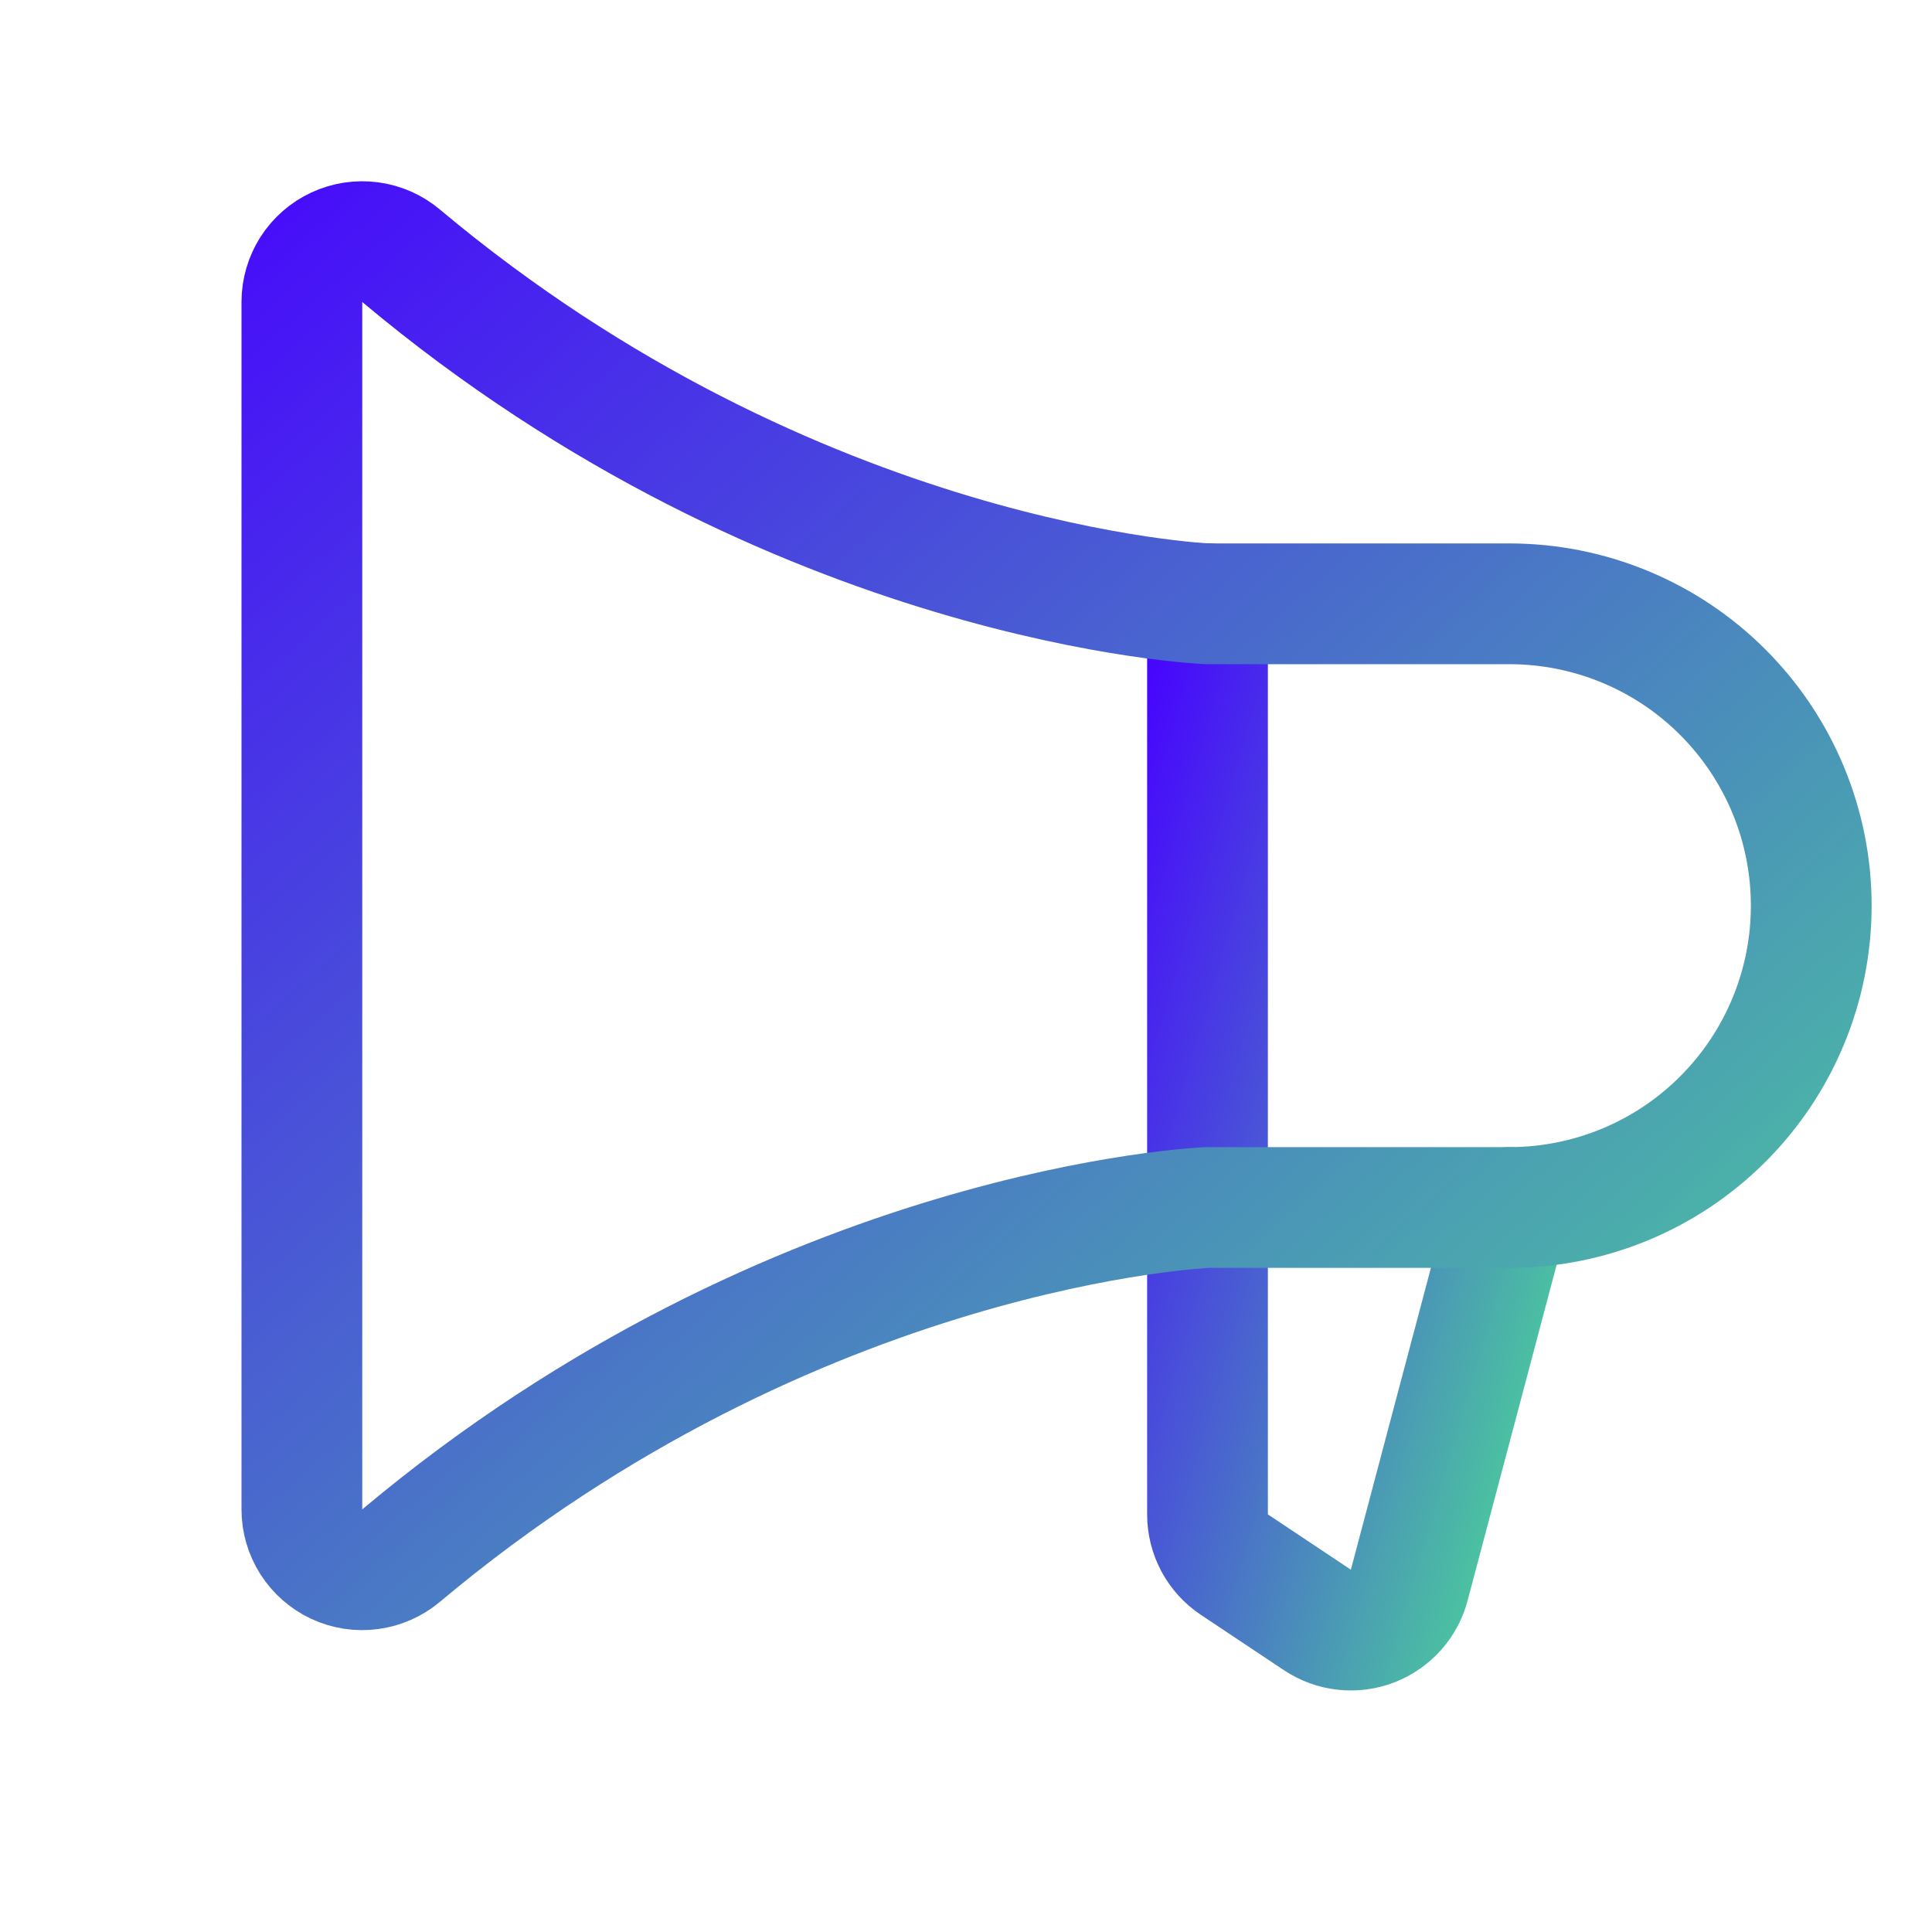 <svg width="32" height="32" viewBox="0 0 32 32" fill="none" xmlns="http://www.w3.org/2000/svg">
<path d="M20 10V25.084C20 25.248 20.041 25.41 20.118 25.555C20.196 25.7 20.308 25.824 20.445 25.915L21.82 26.831C21.953 26.92 22.106 26.976 22.265 26.993C22.425 27.011 22.586 26.99 22.736 26.932C22.885 26.874 23.018 26.781 23.125 26.661C23.231 26.541 23.306 26.397 23.345 26.241L25 20" stroke="url(#paint0_linear_500_12896)" stroke-width="2" stroke-linecap="round" stroke-linejoin="round"/>
<path d="M5 25C5 25.191 5.054 25.377 5.157 25.538C5.259 25.698 5.405 25.826 5.578 25.907C5.751 25.987 5.943 26.017 6.132 25.991C6.32 25.966 6.498 25.888 6.644 25.765C13.194 20.27 20 20 20 20H25C26.326 20 27.598 19.474 28.535 18.536C29.473 17.598 30 16.327 30 15.001C30 13.674 29.473 12.403 28.535 11.465C27.598 10.527 26.326 10.001 25 10.001H20C20 10.001 13.194 9.73 6.644 4.237C6.498 4.114 6.321 4.036 6.132 4.011C5.943 3.986 5.751 4.015 5.579 4.095C5.406 4.175 5.26 4.303 5.157 4.463C5.055 4.624 5 4.81 5 5V25Z" stroke="url(#paint1_linear_500_12896)" stroke-width="2" stroke-linecap="round" stroke-linejoin="round"/>
<defs>
<linearGradient id="paint0_linear_500_12896" x1="19.708" y1="9.117" x2="30.047" y2="12.158" gradientUnits="userSpaceOnUse">
<stop stop-color="#4707FD"/>
<stop offset="1" stop-color="#4CDE93"/>
</linearGradient>
<linearGradient id="paint1_linear_500_12896" x1="3.539" y1="2.859" x2="28.05" y2="30.715" gradientUnits="userSpaceOnUse">
<stop stop-color="#4707FD"/>
<stop offset="1" stop-color="#4CDE93"/>
</linearGradient>
</defs>
</svg>
